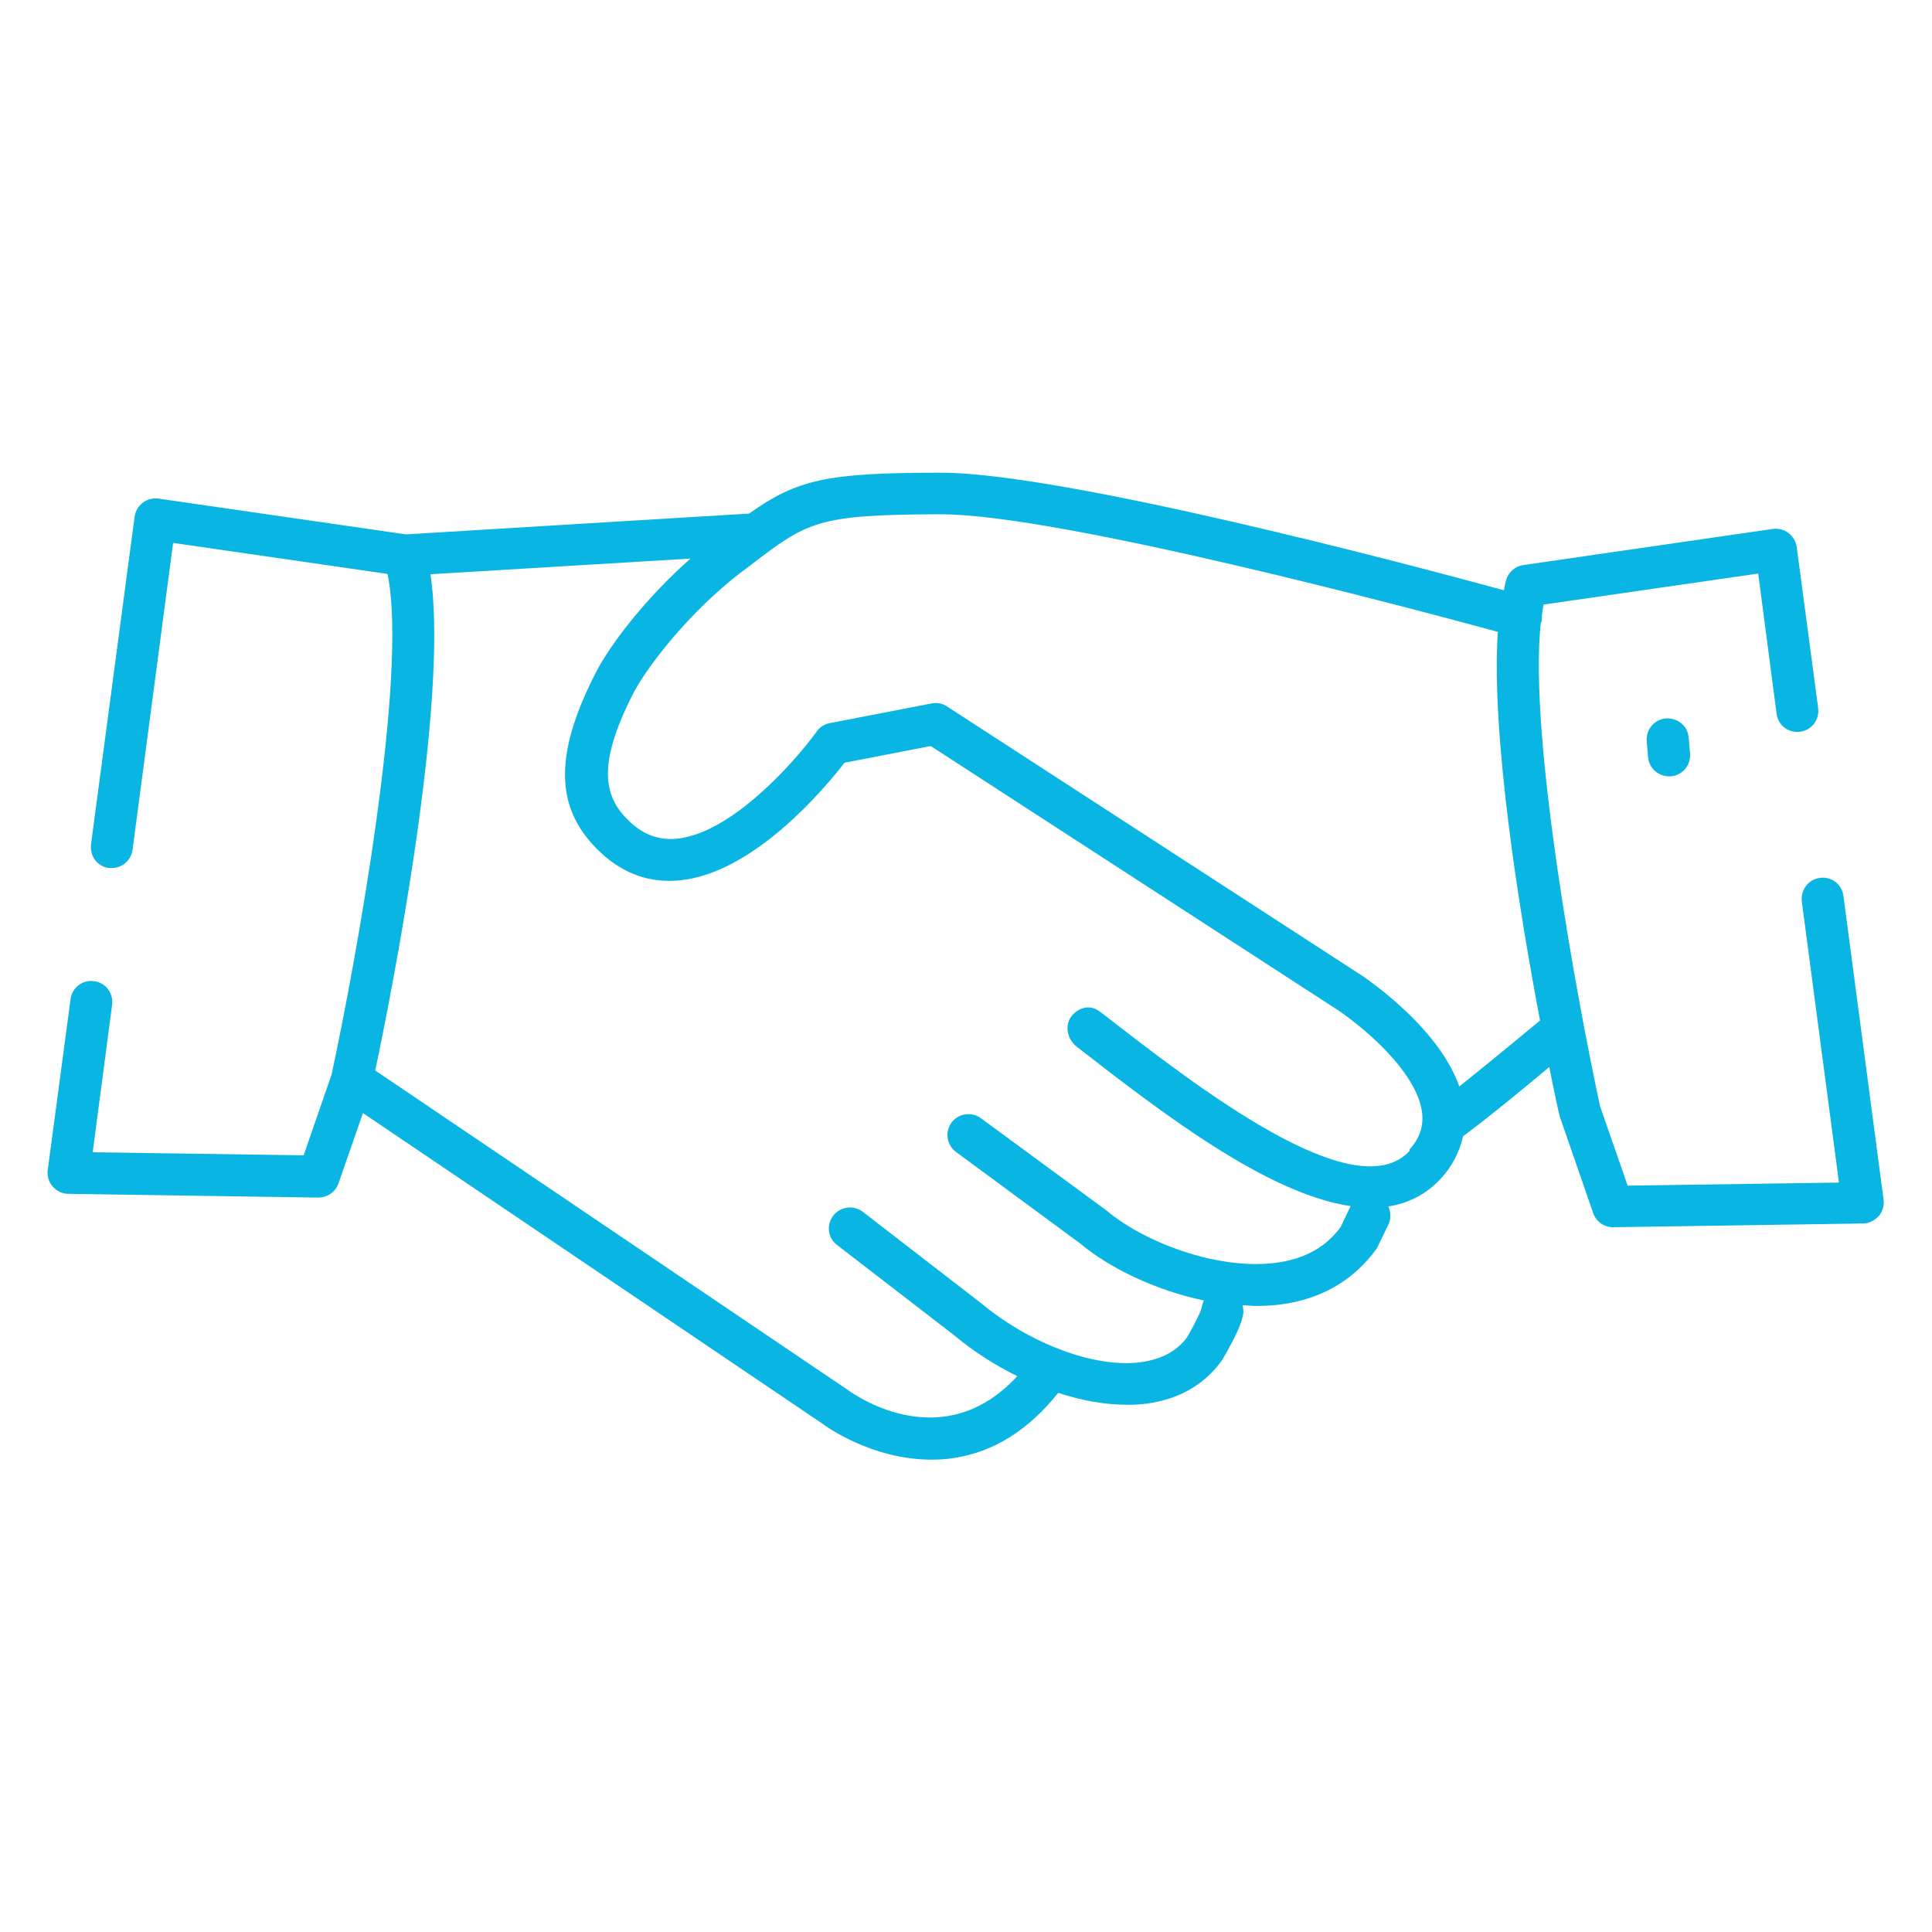 <?xml version="1.0" encoding="UTF-8"?>
<svg id="Livello_1" data-name="Livello 1" xmlns="http://www.w3.org/2000/svg" viewBox="0 0 56.69 56.69">
  <defs>
    <style>
      .cls-1 {
        fill: #09b5e2;
      }
    </style>
  </defs>
  <path class="cls-1" d="M45.17,29.96s-1.36,1.13-2.35,1.92c-.52-1.47-2.06-2.69-2.79-3.21l-12.24-7.94c-.13-.09-.3-.12-.45-.09l-3,.58c-.16.03-.29.12-.38.25-.59.82-2.47,2.98-4.1,3.14-.51.05-.96-.11-1.36-.48-.76-.7-1.03-1.62.09-3.8.4-.77,1.64-2.38,3.16-3.54l.24-.18c1.71-1.31,1.97-1.51,5.61-1.52h.01c3.46,0,13.92,2.79,16.34,3.45-.2,3.05.63,8.2,1.24,11.41,0,0-.01,0-.02.01M41.37,33.76c-1.59,1.75-6.24-1.86-9.02-4.02l-.08-.06c-.27-.21-.62-.13-.83.14-.21.27-.12.68.15.89,2.47,1.92,5.58,4.32,8.04,4.68h0s-.29.61-.29.61c-.43.6-1.09.96-1.95,1.06-1.69.2-3.82-.61-4.92-1.54l-3.69-2.71c-.27-.2-.66-.14-.86.13-.2.27-.14.66.13.86l3.65,2.69c.83.7,2.19,1.37,3.63,1.67-.04.07-.06.14-.07.22-.03.12-.24.54-.43.86-.3.41-.76.65-1.36.73-1.34.18-3.25-.54-4.68-1.73l-3.47-2.68c-.27-.21-.66-.16-.87.11-.21.27-.16.66.11.86l3.45,2.66c.56.47,1.19.87,1.84,1.19-2.15,2.33-4.66.63-4.98.4l-13.86-9.37c.42-1.98,2.19-10.81,1.62-14.56l7.63-.46c-1.28,1.13-2.35,2.5-2.79,3.37-1.24,2.43-1.19,4.01.17,5.27.67.62,1.45.89,2.32.8,2.17-.22,4.25-2.71,4.82-3.45l2.53-.49,12.01,7.79c1.09.77,2.3,1.96,2.41,2.99.04.4-.08.74-.38,1.07M54.09,26.29c-.04-.34-.35-.58-.69-.53-.34.04-.57.36-.53.69l1.09,8.25-6.2.09-.81-2.33c-.65-3.01-2.1-10.81-1.74-14.18,0-.01.01-.02.02-.03.02-.06.01-.12.01-.17.02-.12.03-.24.05-.34l6.3-.91.54,4.11c.04.34.35.58.69.53.34-.04.57-.35.53-.69l-.63-4.73c-.02-.16-.11-.31-.24-.41-.13-.1-.29-.14-.46-.12l-7.32,1.06c-.23.03-.43.2-.5.42-.03.09-.05.21-.07.32-2.71-.74-12.93-3.45-16.52-3.45h-.02c-3.37,0-4.21.21-5.61,1.2l-10.07.61-7.26-1.05c-.17-.02-.33.02-.46.12-.13.1-.22.25-.24.41l-1.28,9.62c-.04.34.19.65.53.69.03,0,.06,0,.08,0,.31,0,.57-.23.61-.54l1.19-9,6.29.91c.62,2.95-.95,11.48-1.64,14.69l-.82,2.37-6.19-.09.57-4.33c.04-.34-.19-.65-.53-.69-.33-.05-.65.19-.69.53l-.67,5.02c-.02.17.03.35.15.48.12.13.28.21.46.21l7.33.11c.26,0,.5-.16.59-.41l.72-2.07,13.52,9.14c.06.05,1.42,1.03,3.16,1.03.22,0,.44-.01.67-.05,1.17-.18,2.19-.83,3.05-1.91.7.23,1.39.35,2.03.35.19,0,.37-.01.54-.03.94-.12,1.71-.54,2.24-1.28.38-.65.59-1.11.62-1.36.01-.08,0-.17-.02-.25.13,0,.26.02.39.02.23,0,.47-.01.7-.04,1.19-.15,2.16-.69,2.85-1.65l.34-.7c.08-.17.07-.36,0-.53.58-.09,1.11-.35,1.55-.83.34-.37.54-.79.64-1.23.67-.49,1.86-1.47,2.53-2.03.16.81.28,1.35.31,1.46l.98,2.83c.09.25.32.41.58.41h0l7.33-.11c.17,0,.34-.08.46-.21.12-.13.17-.31.15-.48l-1.18-8.93Z"/>
  <path class="cls-1" d="M49.57,21.86l-.02-.22c-.03-.34-.32-.58-.67-.56-.34.03-.59.33-.56.67l.02.25.02.22c.03.34.32.58.67.56.34-.03.59-.33.56-.67l-.02-.25Z"/>
</svg>